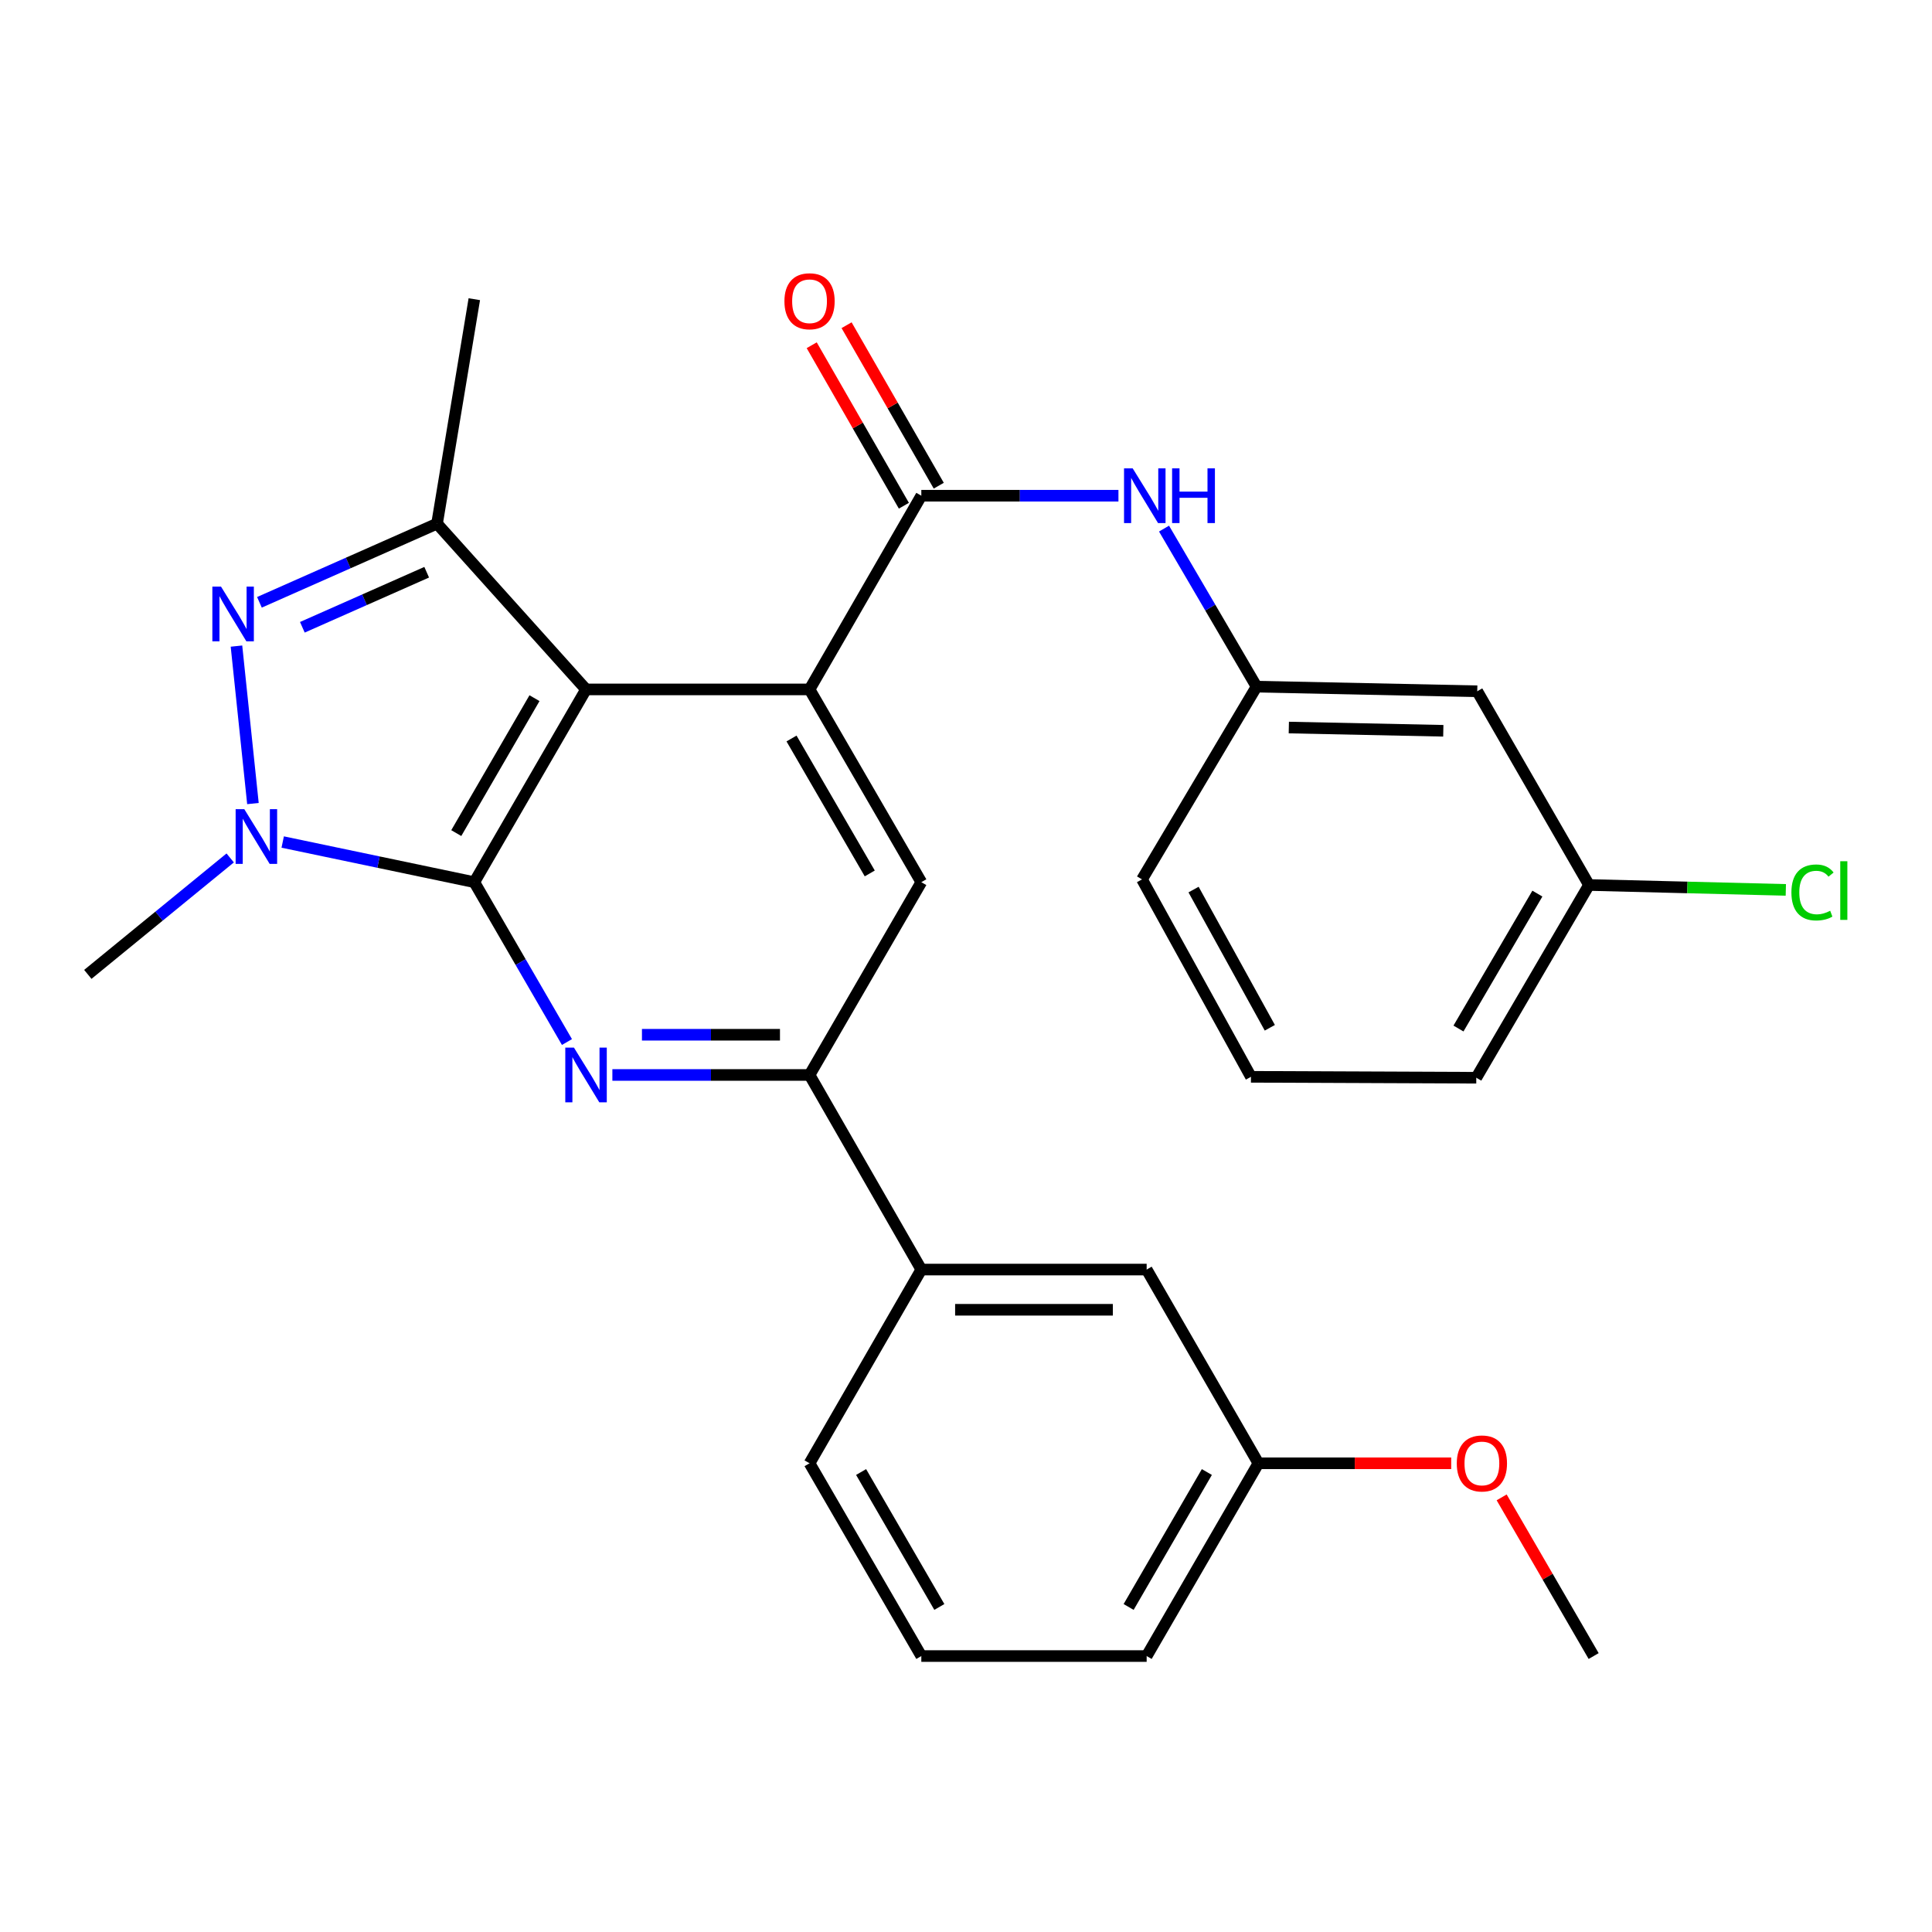 <?xml version='1.0' encoding='iso-8859-1'?>
<svg version='1.1' baseProfile='full'
              xmlns='http://www.w3.org/2000/svg'
                      xmlns:rdkit='http://www.rdkit.org/xml'
                      xmlns:xlink='http://www.w3.org/1999/xlink'
                  xml:space='preserve'
width='1000px' height='1000px' viewBox='0 0 1000 1000'>
<!-- END OF HEADER -->
<rect style='opacity:1.0;fill:#FFFFFF;stroke:none' width='1000' height='1000' x='0' y='0'> </rect>
<path class='bond-0' d='M 245.501,456.614 L 303.332,356.84' style='fill:none;fill-rule:evenodd;stroke:#000000;stroke-width:6px;stroke-linecap:butt;stroke-linejoin:miter;stroke-opacity:1' />
<path class='bond-0' d='M 236.167,431.21 L 276.649,361.368' style='fill:none;fill-rule:evenodd;stroke:#000000;stroke-width:6px;stroke-linecap:butt;stroke-linejoin:miter;stroke-opacity:1' />
<path class='bond-1' d='M 245.501,456.614 L 195.913,446.223' style='fill:none;fill-rule:evenodd;stroke:#000000;stroke-width:6px;stroke-linecap:butt;stroke-linejoin:miter;stroke-opacity:1' />
<path class='bond-1' d='M 195.913,446.223 L 146.326,435.832' style='fill:none;fill-rule:evenodd;stroke:#0000FF;stroke-width:6px;stroke-linecap:butt;stroke-linejoin:miter;stroke-opacity:1' />
<path class='bond-4' d='M 245.501,456.614 L 269.478,497.985' style='fill:none;fill-rule:evenodd;stroke:#000000;stroke-width:6px;stroke-linecap:butt;stroke-linejoin:miter;stroke-opacity:1' />
<path class='bond-4' d='M 269.478,497.985 L 293.455,539.357' style='fill:none;fill-rule:evenodd;stroke:#0000FF;stroke-width:6px;stroke-linecap:butt;stroke-linejoin:miter;stroke-opacity:1' />
<path class='bond-3' d='M 303.332,356.84 L 419.019,356.84' style='fill:none;fill-rule:evenodd;stroke:#000000;stroke-width:6px;stroke-linecap:butt;stroke-linejoin:miter;stroke-opacity:1' />
<path class='bond-5' d='M 303.332,356.84 L 226.212,271.046' style='fill:none;fill-rule:evenodd;stroke:#000000;stroke-width:6px;stroke-linecap:butt;stroke-linejoin:miter;stroke-opacity:1' />
<path class='bond-2' d='M 130.921,415.922 L 122.395,334.415' style='fill:none;fill-rule:evenodd;stroke:#0000FF;stroke-width:6px;stroke-linecap:butt;stroke-linejoin:miter;stroke-opacity:1' />
<path class='bond-16' d='M 119.147,444.066 L 82.301,474.202' style='fill:none;fill-rule:evenodd;stroke:#0000FF;stroke-width:6px;stroke-linecap:butt;stroke-linejoin:miter;stroke-opacity:1' />
<path class='bond-16' d='M 82.301,474.202 L 45.455,504.339' style='fill:none;fill-rule:evenodd;stroke:#000000;stroke-width:6px;stroke-linecap:butt;stroke-linejoin:miter;stroke-opacity:1' />
<path class='bond-28' d='M 134.281,311.754 L 180.247,291.4' style='fill:none;fill-rule:evenodd;stroke:#0000FF;stroke-width:6px;stroke-linecap:butt;stroke-linejoin:miter;stroke-opacity:1' />
<path class='bond-28' d='M 180.247,291.4 L 226.212,271.046' style='fill:none;fill-rule:evenodd;stroke:#000000;stroke-width:6px;stroke-linecap:butt;stroke-linejoin:miter;stroke-opacity:1' />
<path class='bond-28' d='M 156.499,324.681 L 188.675,310.433' style='fill:none;fill-rule:evenodd;stroke:#0000FF;stroke-width:6px;stroke-linecap:butt;stroke-linejoin:miter;stroke-opacity:1' />
<path class='bond-28' d='M 188.675,310.433 L 220.85,296.185' style='fill:none;fill-rule:evenodd;stroke:#000000;stroke-width:6px;stroke-linecap:butt;stroke-linejoin:miter;stroke-opacity:1' />
<path class='bond-6' d='M 419.019,356.84 L 476.873,256.58' style='fill:none;fill-rule:evenodd;stroke:#000000;stroke-width:6px;stroke-linecap:butt;stroke-linejoin:miter;stroke-opacity:1' />
<path class='bond-29' d='M 419.019,356.84 L 476.873,456.614' style='fill:none;fill-rule:evenodd;stroke:#000000;stroke-width:6px;stroke-linecap:butt;stroke-linejoin:miter;stroke-opacity:1' />
<path class='bond-29' d='M 409.69,382.247 L 450.188,452.089' style='fill:none;fill-rule:evenodd;stroke:#000000;stroke-width:6px;stroke-linecap:butt;stroke-linejoin:miter;stroke-opacity:1' />
<path class='bond-7' d='M 316.964,556.4 L 367.992,556.4' style='fill:none;fill-rule:evenodd;stroke:#0000FF;stroke-width:6px;stroke-linecap:butt;stroke-linejoin:miter;stroke-opacity:1' />
<path class='bond-7' d='M 367.992,556.4 L 419.019,556.4' style='fill:none;fill-rule:evenodd;stroke:#000000;stroke-width:6px;stroke-linecap:butt;stroke-linejoin:miter;stroke-opacity:1' />
<path class='bond-7' d='M 332.273,535.585 L 367.992,535.585' style='fill:none;fill-rule:evenodd;stroke:#0000FF;stroke-width:6px;stroke-linecap:butt;stroke-linejoin:miter;stroke-opacity:1' />
<path class='bond-7' d='M 367.992,535.585 L 403.711,535.585' style='fill:none;fill-rule:evenodd;stroke:#000000;stroke-width:6px;stroke-linecap:butt;stroke-linejoin:miter;stroke-opacity:1' />
<path class='bond-18' d='M 226.212,271.046 L 245.501,154.862' style='fill:none;fill-rule:evenodd;stroke:#000000;stroke-width:6px;stroke-linecap:butt;stroke-linejoin:miter;stroke-opacity:1' />
<path class='bond-9' d='M 476.873,256.58 L 527.889,256.58' style='fill:none;fill-rule:evenodd;stroke:#000000;stroke-width:6px;stroke-linecap:butt;stroke-linejoin:miter;stroke-opacity:1' />
<path class='bond-9' d='M 527.889,256.58 L 578.905,256.58' style='fill:none;fill-rule:evenodd;stroke:#0000FF;stroke-width:6px;stroke-linecap:butt;stroke-linejoin:miter;stroke-opacity:1' />
<path class='bond-11' d='M 485.899,251.396 L 462.044,209.861' style='fill:none;fill-rule:evenodd;stroke:#000000;stroke-width:6px;stroke-linecap:butt;stroke-linejoin:miter;stroke-opacity:1' />
<path class='bond-11' d='M 462.044,209.861 L 438.189,168.326' style='fill:none;fill-rule:evenodd;stroke:#FF0000;stroke-width:6px;stroke-linecap:butt;stroke-linejoin:miter;stroke-opacity:1' />
<path class='bond-11' d='M 467.848,261.763 L 443.994,220.228' style='fill:none;fill-rule:evenodd;stroke:#000000;stroke-width:6px;stroke-linecap:butt;stroke-linejoin:miter;stroke-opacity:1' />
<path class='bond-11' d='M 443.994,220.228 L 420.139,178.693' style='fill:none;fill-rule:evenodd;stroke:#FF0000;stroke-width:6px;stroke-linecap:butt;stroke-linejoin:miter;stroke-opacity:1' />
<path class='bond-8' d='M 419.019,556.4 L 476.873,456.614' style='fill:none;fill-rule:evenodd;stroke:#000000;stroke-width:6px;stroke-linecap:butt;stroke-linejoin:miter;stroke-opacity:1' />
<path class='bond-10' d='M 419.019,556.4 L 476.873,657.123' style='fill:none;fill-rule:evenodd;stroke:#000000;stroke-width:6px;stroke-linecap:butt;stroke-linejoin:miter;stroke-opacity:1' />
<path class='bond-12' d='M 602.502,273.602 L 626.447,314.504' style='fill:none;fill-rule:evenodd;stroke:#0000FF;stroke-width:6px;stroke-linecap:butt;stroke-linejoin:miter;stroke-opacity:1' />
<path class='bond-12' d='M 626.447,314.504 L 650.392,355.406' style='fill:none;fill-rule:evenodd;stroke:#000000;stroke-width:6px;stroke-linecap:butt;stroke-linejoin:miter;stroke-opacity:1' />
<path class='bond-13' d='M 476.873,657.123 L 593.508,657.123' style='fill:none;fill-rule:evenodd;stroke:#000000;stroke-width:6px;stroke-linecap:butt;stroke-linejoin:miter;stroke-opacity:1' />
<path class='bond-13' d='M 494.369,677.938 L 576.013,677.938' style='fill:none;fill-rule:evenodd;stroke:#000000;stroke-width:6px;stroke-linecap:butt;stroke-linejoin:miter;stroke-opacity:1' />
<path class='bond-21' d='M 476.873,657.123 L 419.019,757.394' style='fill:none;fill-rule:evenodd;stroke:#000000;stroke-width:6px;stroke-linecap:butt;stroke-linejoin:miter;stroke-opacity:1' />
<path class='bond-14' d='M 650.392,355.406 L 764.621,357.799' style='fill:none;fill-rule:evenodd;stroke:#000000;stroke-width:6px;stroke-linecap:butt;stroke-linejoin:miter;stroke-opacity:1' />
<path class='bond-14' d='M 667.09,376.575 L 747.05,378.251' style='fill:none;fill-rule:evenodd;stroke:#000000;stroke-width:6px;stroke-linecap:butt;stroke-linejoin:miter;stroke-opacity:1' />
<path class='bond-24' d='M 650.392,355.406 L 591.103,455.169' style='fill:none;fill-rule:evenodd;stroke:#000000;stroke-width:6px;stroke-linecap:butt;stroke-linejoin:miter;stroke-opacity:1' />
<path class='bond-17' d='M 593.508,657.123 L 651.351,757.394' style='fill:none;fill-rule:evenodd;stroke:#000000;stroke-width:6px;stroke-linecap:butt;stroke-linejoin:miter;stroke-opacity:1' />
<path class='bond-15' d='M 764.621,357.799 L 822.464,458.071' style='fill:none;fill-rule:evenodd;stroke:#000000;stroke-width:6px;stroke-linecap:butt;stroke-linejoin:miter;stroke-opacity:1' />
<path class='bond-19' d='M 822.464,458.071 L 873.401,459.339' style='fill:none;fill-rule:evenodd;stroke:#000000;stroke-width:6px;stroke-linecap:butt;stroke-linejoin:miter;stroke-opacity:1' />
<path class='bond-19' d='M 873.401,459.339 L 924.338,460.607' style='fill:none;fill-rule:evenodd;stroke:#00CC00;stroke-width:6px;stroke-linecap:butt;stroke-linejoin:miter;stroke-opacity:1' />
<path class='bond-31' d='M 822.464,458.071 L 764.124,557.834' style='fill:none;fill-rule:evenodd;stroke:#000000;stroke-width:6px;stroke-linecap:butt;stroke-linejoin:miter;stroke-opacity:1' />
<path class='bond-31' d='M 795.745,462.528 L 754.906,532.362' style='fill:none;fill-rule:evenodd;stroke:#000000;stroke-width:6px;stroke-linecap:butt;stroke-linejoin:miter;stroke-opacity:1' />
<path class='bond-20' d='M 651.351,757.394 L 701.243,757.394' style='fill:none;fill-rule:evenodd;stroke:#000000;stroke-width:6px;stroke-linecap:butt;stroke-linejoin:miter;stroke-opacity:1' />
<path class='bond-20' d='M 701.243,757.394 L 751.134,757.394' style='fill:none;fill-rule:evenodd;stroke:#FF0000;stroke-width:6px;stroke-linecap:butt;stroke-linejoin:miter;stroke-opacity:1' />
<path class='bond-30' d='M 651.351,757.394 L 593.508,857.169' style='fill:none;fill-rule:evenodd;stroke:#000000;stroke-width:6px;stroke-linecap:butt;stroke-linejoin:miter;stroke-opacity:1' />
<path class='bond-30' d='M 624.667,761.92 L 584.177,831.763' style='fill:none;fill-rule:evenodd;stroke:#000000;stroke-width:6px;stroke-linecap:butt;stroke-linejoin:miter;stroke-opacity:1' />
<path class='bond-27' d='M 777.255,775.037 L 801.062,816.103' style='fill:none;fill-rule:evenodd;stroke:#FF0000;stroke-width:6px;stroke-linecap:butt;stroke-linejoin:miter;stroke-opacity:1' />
<path class='bond-27' d='M 801.062,816.103 L 824.87,857.169' style='fill:none;fill-rule:evenodd;stroke:#000000;stroke-width:6px;stroke-linecap:butt;stroke-linejoin:miter;stroke-opacity:1' />
<path class='bond-22' d='M 419.019,757.394 L 476.873,857.169' style='fill:none;fill-rule:evenodd;stroke:#000000;stroke-width:6px;stroke-linecap:butt;stroke-linejoin:miter;stroke-opacity:1' />
<path class='bond-22' d='M 445.704,761.919 L 486.202,831.761' style='fill:none;fill-rule:evenodd;stroke:#000000;stroke-width:6px;stroke-linecap:butt;stroke-linejoin:miter;stroke-opacity:1' />
<path class='bond-26' d='M 476.873,857.169 L 593.508,857.169' style='fill:none;fill-rule:evenodd;stroke:#000000;stroke-width:6px;stroke-linecap:butt;stroke-linejoin:miter;stroke-opacity:1' />
<path class='bond-23' d='M 647.489,557.36 L 591.103,455.169' style='fill:none;fill-rule:evenodd;stroke:#000000;stroke-width:6px;stroke-linecap:butt;stroke-linejoin:miter;stroke-opacity:1' />
<path class='bond-23' d='M 657.256,531.975 L 617.786,460.441' style='fill:none;fill-rule:evenodd;stroke:#000000;stroke-width:6px;stroke-linecap:butt;stroke-linejoin:miter;stroke-opacity:1' />
<path class='bond-25' d='M 647.489,557.36 L 764.124,557.834' style='fill:none;fill-rule:evenodd;stroke:#000000;stroke-width:6px;stroke-linecap:butt;stroke-linejoin:miter;stroke-opacity:1' />
<path  class='atom-2' d='M 126.445 418.817
L 135.725 433.817
Q 136.645 435.297, 138.125 437.977
Q 139.605 440.657, 139.685 440.817
L 139.685 418.817
L 143.445 418.817
L 143.445 447.137
L 139.565 447.137
L 129.605 430.737
Q 128.445 428.817, 127.205 426.617
Q 126.005 424.417, 125.645 423.737
L 125.645 447.137
L 121.965 447.137
L 121.965 418.817
L 126.445 418.817
' fill='#0000FF'/>
<path  class='atom-3' d='M 114.395 303.628
L 123.675 318.628
Q 124.595 320.108, 126.075 322.788
Q 127.555 325.468, 127.635 325.628
L 127.635 303.628
L 131.395 303.628
L 131.395 331.948
L 127.515 331.948
L 117.555 315.548
Q 116.395 313.628, 115.155 311.428
Q 113.955 309.228, 113.595 308.548
L 113.595 331.948
L 109.915 331.948
L 109.915 303.628
L 114.395 303.628
' fill='#0000FF'/>
<path  class='atom-5' d='M 297.072 542.24
L 306.352 557.24
Q 307.272 558.72, 308.752 561.4
Q 310.232 564.08, 310.312 564.24
L 310.312 542.24
L 314.072 542.24
L 314.072 570.56
L 310.192 570.56
L 300.232 554.16
Q 299.072 552.24, 297.832 550.04
Q 296.632 547.84, 296.272 547.16
L 296.272 570.56
L 292.592 570.56
L 292.592 542.24
L 297.072 542.24
' fill='#0000FF'/>
<path  class='atom-10' d='M 586.277 242.42
L 595.557 257.42
Q 596.477 258.9, 597.957 261.58
Q 599.437 264.26, 599.517 264.42
L 599.517 242.42
L 603.277 242.42
L 603.277 270.74
L 599.397 270.74
L 589.437 254.34
Q 588.277 252.42, 587.037 250.22
Q 585.837 248.02, 585.477 247.34
L 585.477 270.74
L 581.797 270.74
L 581.797 242.42
L 586.277 242.42
' fill='#0000FF'/>
<path  class='atom-10' d='M 606.677 242.42
L 610.517 242.42
L 610.517 254.46
L 624.997 254.46
L 624.997 242.42
L 628.837 242.42
L 628.837 270.74
L 624.997 270.74
L 624.997 257.66
L 610.517 257.66
L 610.517 270.74
L 606.677 270.74
L 606.677 242.42
' fill='#0000FF'/>
<path  class='atom-12' d='M 406.019 155.925
Q 406.019 149.125, 409.379 145.325
Q 412.739 141.525, 419.019 141.525
Q 425.299 141.525, 428.659 145.325
Q 432.019 149.125, 432.019 155.925
Q 432.019 162.805, 428.619 166.725
Q 425.219 170.605, 419.019 170.605
Q 412.779 170.605, 409.379 166.725
Q 406.019 162.845, 406.019 155.925
M 419.019 167.405
Q 423.339 167.405, 425.659 164.525
Q 428.019 161.605, 428.019 155.925
Q 428.019 150.365, 425.659 147.565
Q 423.339 144.725, 419.019 144.725
Q 414.699 144.725, 412.339 147.525
Q 410.019 150.325, 410.019 155.925
Q 410.019 161.645, 412.339 164.525
Q 414.699 167.405, 419.019 167.405
' fill='#FF0000'/>
<path  class='atom-20' d='M 927.231 461.931
Q 927.231 454.891, 930.511 451.211
Q 933.831 447.491, 940.111 447.491
Q 945.951 447.491, 949.071 451.611
L 946.431 453.771
Q 944.151 450.771, 940.111 450.771
Q 935.831 450.771, 933.551 453.651
Q 931.311 456.491, 931.311 461.931
Q 931.311 467.531, 933.631 470.411
Q 935.991 473.291, 940.551 473.291
Q 943.671 473.291, 947.311 471.411
L 948.431 474.411
Q 946.951 475.371, 944.711 475.931
Q 942.471 476.491, 939.991 476.491
Q 933.831 476.491, 930.511 472.731
Q 927.231 468.971, 927.231 461.931
' fill='#00CC00'/>
<path  class='atom-20' d='M 952.511 445.771
L 956.191 445.771
L 956.191 476.131
L 952.511 476.131
L 952.511 445.771
' fill='#00CC00'/>
<path  class='atom-21' d='M 754.026 757.474
Q 754.026 750.674, 757.386 746.874
Q 760.746 743.074, 767.026 743.074
Q 773.306 743.074, 776.666 746.874
Q 780.026 750.674, 780.026 757.474
Q 780.026 764.354, 776.626 768.274
Q 773.226 772.154, 767.026 772.154
Q 760.786 772.154, 757.386 768.274
Q 754.026 764.394, 754.026 757.474
M 767.026 768.954
Q 771.346 768.954, 773.666 766.074
Q 776.026 763.154, 776.026 757.474
Q 776.026 751.914, 773.666 749.114
Q 771.346 746.274, 767.026 746.274
Q 762.706 746.274, 760.346 749.074
Q 758.026 751.874, 758.026 757.474
Q 758.026 763.194, 760.346 766.074
Q 762.706 768.954, 767.026 768.954
' fill='#FF0000'/>
</svg>
